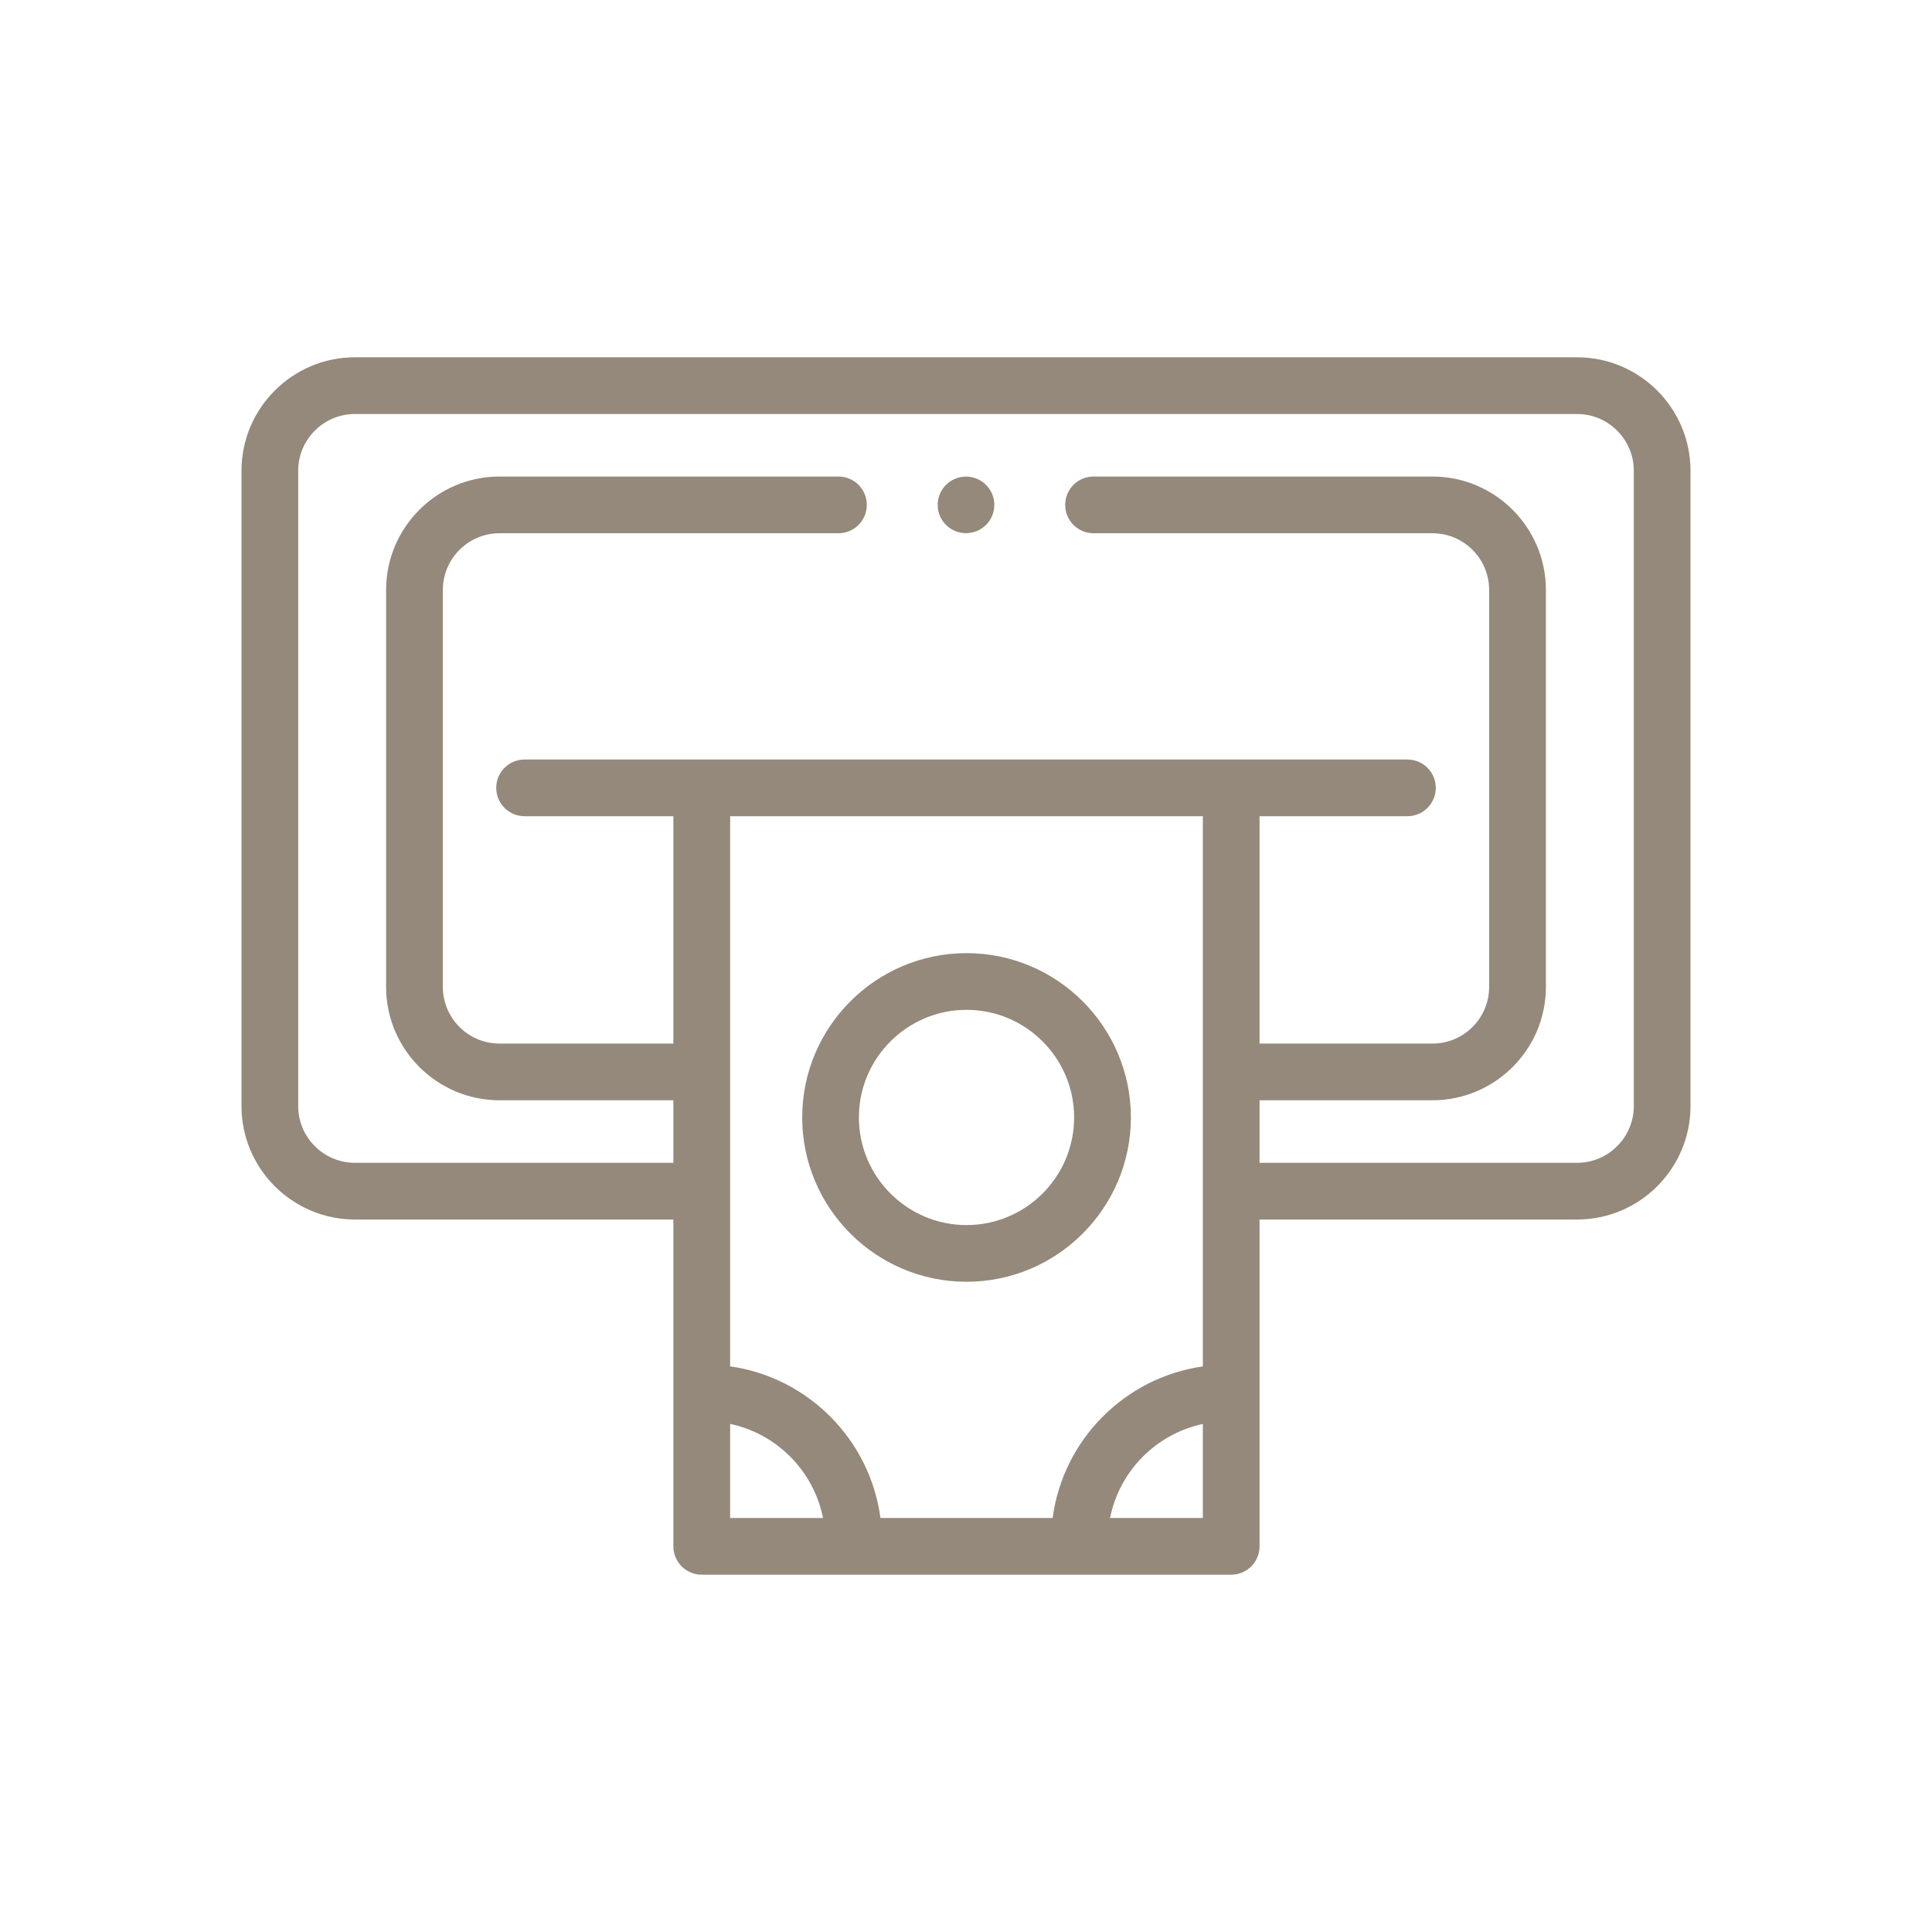<svg width="32" height="32" viewBox="0 0 32 32" fill="none" xmlns="http://www.w3.org/2000/svg">
<g clip-path="url(#clip0_2004_1008)">
<path d="M26.121 5.918H5.879C4.843 5.918 4 6.761 4 7.797V18.32C4 19.356 4.843 20.199 5.879 20.199H11.153V25.612C11.153 25.872 11.364 26.082 11.623 26.082H20.392C20.652 26.082 20.862 25.872 20.862 25.612V20.199H26.121C27.157 20.199 28 19.356 28 18.32V7.797C28 6.761 27.157 5.918 26.121 5.918ZM19.923 13.519V22.632C18.63 22.816 17.607 23.846 17.435 25.143H14.583C14.411 23.846 13.386 22.814 12.093 22.631V13.519H19.923ZM12.093 23.584C12.868 23.748 13.477 24.364 13.632 25.143H12.093V23.584ZM18.386 25.143C18.54 24.365 19.149 23.75 19.923 23.585V25.143H18.386ZM27.061 18.32C27.061 18.838 26.639 19.26 26.121 19.26H20.862V18.224H23.726C24.762 18.224 25.605 17.381 25.605 16.346V9.772C25.605 8.736 24.762 7.893 23.726 7.893H18.112C17.853 7.893 17.643 8.103 17.643 8.363C17.643 8.622 17.853 8.832 18.112 8.832H23.726C24.244 8.832 24.665 9.254 24.665 9.772V16.346C24.665 16.864 24.244 17.285 23.726 17.285H20.862V13.519H23.311C23.57 13.519 23.781 13.309 23.781 13.049C23.781 12.79 23.571 12.58 23.311 12.58H8.689C8.429 12.58 8.219 12.79 8.219 13.049C8.219 13.309 8.429 13.519 8.689 13.519H11.153V17.285H8.274C7.756 17.285 7.335 16.864 7.335 16.346V9.772C7.335 9.254 7.756 8.832 8.274 8.832H13.888C14.147 8.832 14.357 8.622 14.357 8.363C14.357 8.103 14.147 7.893 13.888 7.893H8.274C7.238 7.893 6.395 8.736 6.395 9.772V16.346C6.395 17.381 7.238 18.224 8.274 18.224H11.153V19.26H5.879C5.361 19.26 4.939 18.838 4.939 18.32V7.797C4.939 7.279 5.361 6.857 5.879 6.857H26.121C26.639 6.857 27.061 7.279 27.061 7.797V18.32H27.061Z" fill="#94897A"/>
<path d="M16.009 21.23C17.51 21.23 18.731 20.009 18.731 18.508C18.731 17.008 17.51 15.787 16.009 15.787C14.508 15.787 13.287 17.008 13.287 18.508C13.287 20.009 14.508 21.23 16.009 21.23ZM16.009 16.726C16.992 16.726 17.791 17.526 17.791 18.508C17.791 19.491 16.992 20.291 16.009 20.291C15.026 20.291 14.226 19.491 14.226 18.508C14.226 17.526 15.026 16.726 16.009 16.726Z" fill="#94897A"/>
<path d="M16 8.831C16.259 8.831 16.469 8.622 16.469 8.363C16.469 8.104 16.259 7.894 16 7.894C15.741 7.894 15.531 8.104 15.531 8.363C15.531 8.622 15.741 8.831 16 8.831Z" fill="#94897A"/>
</g>
<defs>
<clipPath id="clip0_2004_1008">
<rect width="24" height="24" fill="white" transform="translate(4 4)"/>
</clipPath>
</defs>
</svg>
